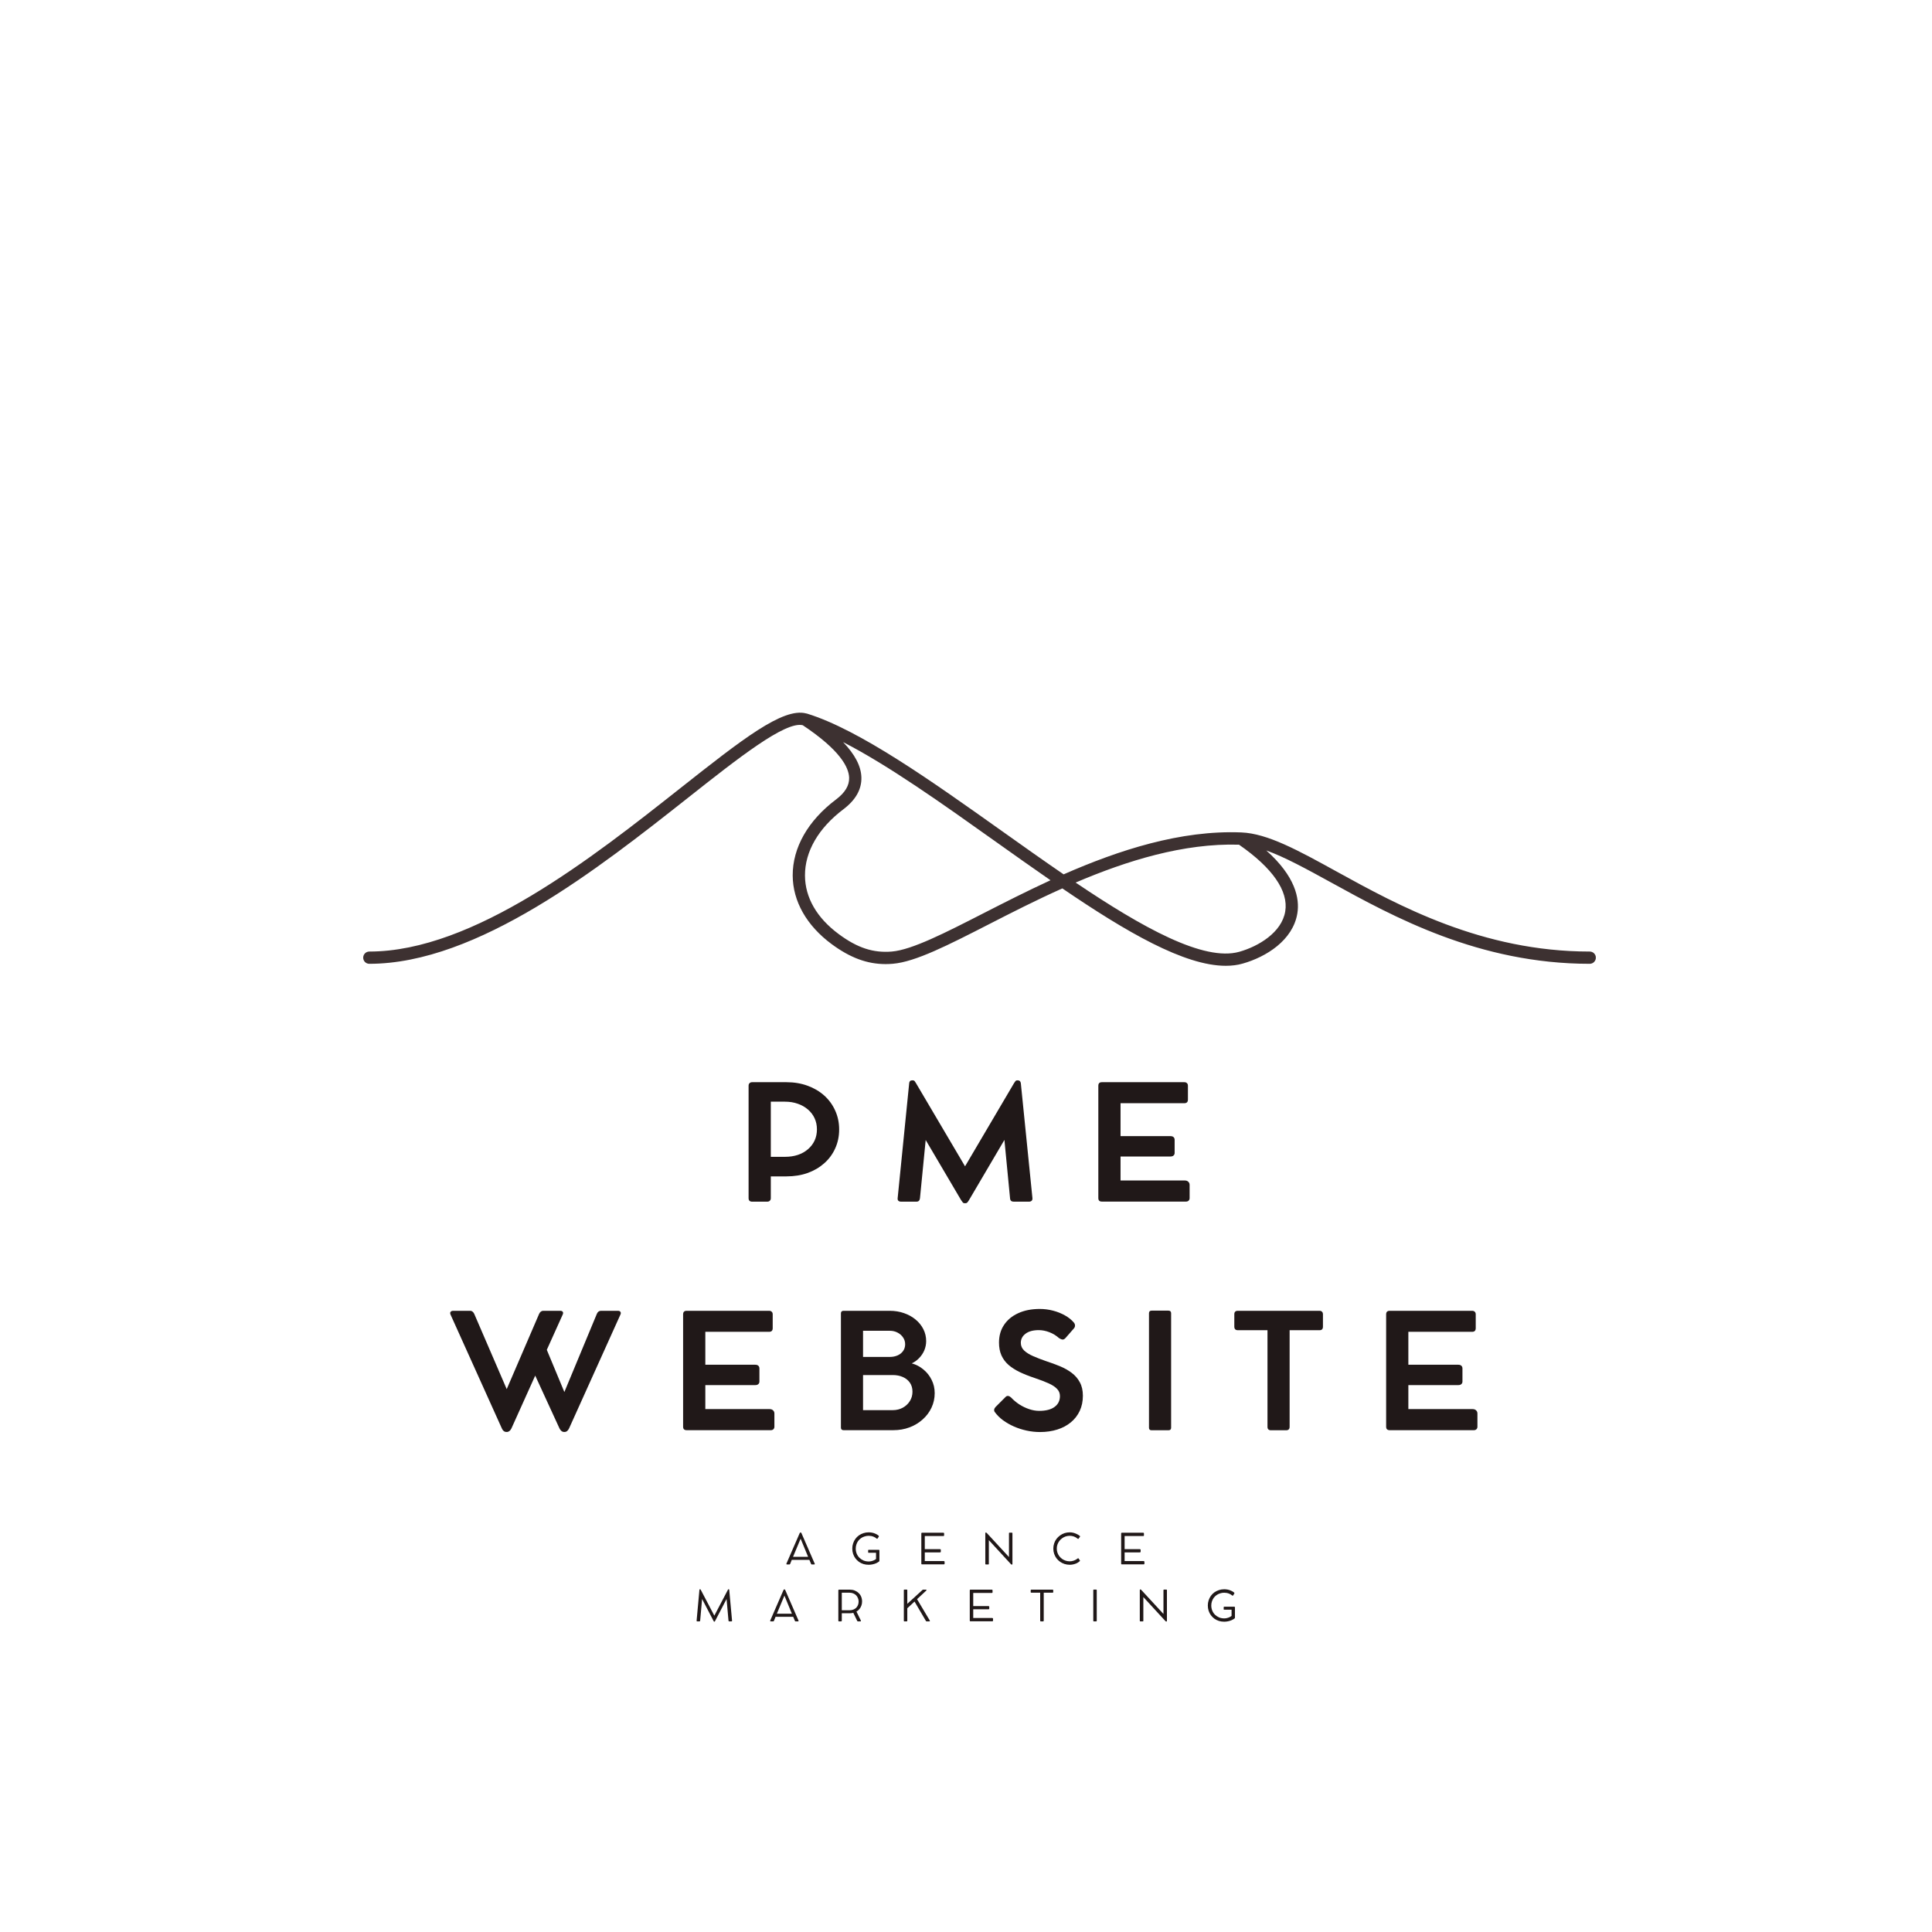 <svg xmlns="http://www.w3.org/2000/svg" xmlns:xlink="http://www.w3.org/1999/xlink" width="500" zoomAndPan="magnify" viewBox="0 0 375 375" height="500" preserveAspectRatio="xMidYMid meet" version="1.0"><defs><g/><clipPath id="8d2e41125a"><path d="M 70.496 138 L 309.746 138 L 309.746 187.504 L 70.496 187.504 Z M 70.496 138 " clip-rule="nonzero"/></clipPath></defs><g clip-path="url(#8d2e41125a)"><path fill="#3d3131" d="M 308.562 184.695 C 287.652 184.695 271.375 175.734 259.492 169.195 C 251.969 165.051 246.02 161.773 240.934 161.574 C 229.145 161.098 217.133 165.02 206.449 169.711 C 202.48 166.992 198.434 164.121 194.414 161.262 C 180.848 151.621 166.82 141.641 156.633 138.508 C 156.602 138.496 156.566 138.496 156.527 138.488 C 156.512 138.484 156.492 138.484 156.473 138.477 C 151.949 137.285 143.992 143.559 132.008 153.02 C 115.086 166.387 91.898 184.695 71.688 184.695 C 71.023 184.695 70.496 185.227 70.496 185.883 C 70.496 186.543 71.023 187.074 71.688 187.074 C 92.723 187.074 116.281 168.469 133.488 154.891 C 143.223 147.195 152.414 139.938 155.816 140.766 C 163.133 145.637 164.754 148.984 164.816 150.941 C 164.867 152.461 164.031 153.855 162.266 155.184 C 156.82 159.289 153.84 164.531 153.863 169.949 C 153.891 174.941 156.57 179.664 161.414 183.246 C 165.008 185.898 168.297 187.129 171.906 187.129 C 172.367 187.129 172.828 187.109 173.305 187.066 C 177.684 186.699 184.012 183.461 192.027 179.359 C 196.301 177.168 201.094 174.723 206.199 172.438 C 218.637 180.914 229.895 187.461 237.926 187.461 C 239.094 187.461 240.191 187.324 241.207 187.031 C 245.777 185.738 250.961 182.5 251.816 177.281 C 252.285 174.406 251.457 170.129 245.781 165.07 C 249.359 166.355 253.508 168.621 258.344 171.277 C 270.453 177.941 287.039 187.074 308.562 187.074 C 309.219 187.074 309.758 186.543 309.758 185.883 C 309.758 185.227 309.227 184.695 308.562 184.695 Z M 190.941 177.238 C 183.469 181.062 177.016 184.363 173.105 184.695 C 169.516 184.996 166.434 183.996 162.832 181.332 C 158.543 178.168 156.266 174.223 156.246 169.938 C 156.223 165.293 158.867 160.727 163.699 157.082 C 166.094 155.277 167.27 153.18 167.195 150.863 C 167.125 148.691 165.934 146.434 163.645 144.043 C 172.387 148.52 182.84 155.949 193.035 163.203 C 196.711 165.816 200.352 168.402 203.902 170.855 C 199.254 172.996 194.879 175.227 190.941 177.238 Z M 249.465 176.895 C 248.789 181.012 244.246 183.691 240.559 184.738 C 233.656 186.688 221.758 180.047 208.777 171.305 C 218.742 167.047 229.758 163.633 240.492 163.953 C 247 168.465 250.113 172.938 249.465 176.895 Z M 249.465 176.895 " fill-opacity="1" fill-rule="nonzero"/></g><g fill="#201818" fill-opacity="1"><g transform="translate(142.535, 233.226)"><g><path d="M 10.125 -23.172 C 11.613 -23.172 12.977 -22.941 14.219 -22.484 C 15.457 -22.035 16.535 -21.398 17.453 -20.578 C 18.367 -19.754 19.078 -18.781 19.578 -17.656 C 20.086 -16.539 20.344 -15.32 20.344 -14 C 20.344 -12.664 20.086 -11.441 19.578 -10.328 C 19.078 -9.211 18.367 -8.25 17.453 -7.438 C 16.535 -6.625 15.457 -5.992 14.219 -5.547 C 12.977 -5.109 11.613 -4.891 10.125 -4.891 L 7.078 -4.891 L 7.078 -0.656 C 7.078 -0.457 7.016 -0.297 6.891 -0.172 C 6.773 -0.047 6.602 0.016 6.375 0.016 L 3.453 0.016 C 3.234 0.016 3.062 -0.039 2.938 -0.156 C 2.82 -0.281 2.766 -0.445 2.766 -0.656 L 2.766 -22.5 C 2.766 -22.707 2.828 -22.867 2.953 -22.984 C 3.078 -23.109 3.242 -23.172 3.453 -23.172 L 5.016 -23.172 C 5.336 -23.172 5.625 -23.172 5.875 -23.172 C 6.125 -23.172 6.316 -23.172 6.453 -23.172 Z M 9.844 -8.688 C 10.75 -8.688 11.578 -8.812 12.328 -9.062 C 13.078 -9.312 13.727 -9.676 14.281 -10.156 C 14.844 -10.633 15.273 -11.195 15.578 -11.844 C 15.879 -12.5 16.031 -13.223 16.031 -14.016 C 16.031 -14.805 15.879 -15.523 15.578 -16.172 C 15.273 -16.828 14.844 -17.395 14.281 -17.875 C 13.727 -18.352 13.078 -18.723 12.328 -18.984 C 11.578 -19.254 10.75 -19.391 9.844 -19.391 L 7.078 -19.391 L 7.078 -8.688 Z M 9.844 -8.688 "/></g></g></g><g fill="#201818" fill-opacity="1"><g transform="translate(172.784, 233.226)"><g><path d="M 27.609 -0.688 C 27.629 -0.445 27.578 -0.27 27.453 -0.156 C 27.328 -0.039 27.156 0.016 26.938 0.016 L 23.969 0.016 C 23.758 0.016 23.594 -0.035 23.469 -0.141 C 23.352 -0.242 23.285 -0.41 23.266 -0.641 L 22.172 -11.969 L 15.297 -0.281 C 15.16 -0.062 15.047 0.094 14.953 0.188 C 14.859 0.281 14.723 0.328 14.547 0.328 L 14.531 0.328 C 14.332 0.328 14.191 0.281 14.109 0.188 C 14.023 0.094 13.91 -0.062 13.766 -0.281 L 6.891 -11.953 L 5.781 -0.641 C 5.75 -0.41 5.676 -0.242 5.562 -0.141 C 5.457 -0.035 5.297 0.016 5.078 0.016 L 2.125 0.016 C 1.895 0.016 1.719 -0.039 1.594 -0.156 C 1.469 -0.27 1.422 -0.445 1.453 -0.688 L 3.688 -22.969 C 3.719 -23.344 3.91 -23.531 4.266 -23.531 L 4.344 -23.531 C 4.539 -23.531 4.676 -23.477 4.75 -23.375 C 4.82 -23.281 4.906 -23.156 5 -23 L 14.531 -6.844 L 24.047 -23 C 24.148 -23.156 24.238 -23.281 24.312 -23.375 C 24.383 -23.477 24.516 -23.531 24.703 -23.531 L 24.766 -23.531 C 25.109 -23.531 25.305 -23.344 25.359 -22.969 Z M 27.609 -0.688 "/></g></g></g><g fill="#201818" fill-opacity="1"><g transform="translate(210.419, 233.226)"><g><path d="M 19.547 -4.094 C 19.828 -4.094 20.051 -4.016 20.219 -3.859 C 20.395 -3.703 20.484 -3.492 20.484 -3.234 L 20.484 -0.672 C 20.484 -0.461 20.414 -0.297 20.281 -0.172 C 20.156 -0.055 19.988 0 19.781 0 L 3.453 0 C 2.992 0 2.766 -0.223 2.766 -0.672 L 2.766 -22.484 C 2.766 -22.941 2.992 -23.172 3.453 -23.172 L 19.453 -23.172 C 19.68 -23.172 19.852 -23.109 19.969 -22.984 C 20.094 -22.867 20.156 -22.707 20.156 -22.5 L 20.156 -19.797 C 20.156 -19.328 19.922 -19.094 19.453 -19.094 L 7.078 -19.094 L 7.078 -12.703 L 16.766 -12.703 C 17.023 -12.703 17.223 -12.641 17.359 -12.516 C 17.504 -12.391 17.578 -12.211 17.578 -11.984 L 17.578 -9.438 C 17.578 -9.227 17.504 -9.062 17.359 -8.938 C 17.223 -8.812 17.023 -8.75 16.766 -8.75 L 7.078 -8.75 L 7.078 -4.094 Z M 19.547 -4.094 "/></g></g></g><g fill="#201818" fill-opacity="1"><g transform="translate(86.651, 277.598)"><g><path d="M 33.281 -23.172 C 33.531 -23.172 33.695 -23.098 33.781 -22.953 C 33.875 -22.816 33.867 -22.641 33.766 -22.422 L 23.812 -0.359 C 23.594 0.109 23.297 0.344 22.922 0.344 L 22.859 0.344 C 22.473 0.344 22.164 0.109 21.938 -0.359 L 17.234 -10.594 L 12.625 -0.359 C 12.395 0.109 12.094 0.344 11.719 0.344 L 11.656 0.344 C 11.25 0.344 10.945 0.109 10.75 -0.359 L 0.812 -22.406 C 0.707 -22.633 0.703 -22.816 0.797 -22.953 C 0.898 -23.098 1.078 -23.172 1.328 -23.172 L 4.578 -23.172 C 4.785 -23.172 4.953 -23.113 5.078 -23 C 5.211 -22.895 5.316 -22.758 5.391 -22.594 L 11.703 -7.969 L 18 -22.594 C 18.082 -22.77 18.191 -22.91 18.328 -23.016 C 18.461 -23.117 18.613 -23.172 18.781 -23.172 L 22.078 -23.172 C 22.336 -23.172 22.508 -23.098 22.594 -22.953 C 22.676 -22.816 22.664 -22.641 22.562 -22.422 L 19.484 -15.594 L 22.891 -7.406 L 29.203 -22.594 C 29.273 -22.77 29.379 -22.91 29.516 -23.016 C 29.648 -23.117 29.805 -23.172 29.984 -23.172 Z M 33.281 -23.172 "/></g></g></g><g fill="#201818" fill-opacity="1"><g transform="translate(129.825, 277.598)"><g><path d="M 19.547 -4.094 C 19.828 -4.094 20.051 -4.016 20.219 -3.859 C 20.395 -3.703 20.484 -3.492 20.484 -3.234 L 20.484 -0.672 C 20.484 -0.461 20.414 -0.297 20.281 -0.172 C 20.156 -0.055 19.988 0 19.781 0 L 3.453 0 C 2.992 0 2.766 -0.223 2.766 -0.672 L 2.766 -22.484 C 2.766 -22.941 2.992 -23.172 3.453 -23.172 L 19.453 -23.172 C 19.68 -23.172 19.852 -23.109 19.969 -22.984 C 20.094 -22.867 20.156 -22.707 20.156 -22.5 L 20.156 -19.797 C 20.156 -19.328 19.922 -19.094 19.453 -19.094 L 7.078 -19.094 L 7.078 -12.703 L 16.766 -12.703 C 17.023 -12.703 17.223 -12.641 17.359 -12.516 C 17.504 -12.391 17.578 -12.211 17.578 -11.984 L 17.578 -9.438 C 17.578 -9.227 17.504 -9.062 17.359 -8.938 C 17.223 -8.812 17.023 -8.75 16.766 -8.75 L 7.078 -8.75 L 7.078 -4.094 Z M 19.547 -4.094 "/></g></g></g><g fill="#201818" fill-opacity="1"><g transform="translate(160.455, 277.598)"><g><path d="M 16.516 -12.969 C 17.359 -12.738 18.113 -12.344 18.781 -11.781 C 19.457 -11.227 19.988 -10.555 20.375 -9.766 C 20.77 -8.984 20.969 -8.125 20.969 -7.188 C 20.969 -6.176 20.758 -5.234 20.344 -4.359 C 19.938 -3.492 19.363 -2.734 18.625 -2.078 C 17.895 -1.422 17.047 -0.91 16.078 -0.547 C 15.109 -0.18 14.055 0 12.922 0 L 3.281 0 C 2.938 0 2.766 -0.172 2.766 -0.516 L 2.766 -22.672 C 2.766 -23.004 2.938 -23.172 3.281 -23.172 L 12.25 -23.172 C 13.238 -23.172 14.16 -23.02 15.016 -22.719 C 15.867 -22.426 16.617 -22.008 17.266 -21.469 C 17.91 -20.938 18.41 -20.316 18.766 -19.609 C 19.129 -18.898 19.312 -18.129 19.312 -17.297 C 19.312 -16.672 19.191 -16.07 18.953 -15.5 C 18.711 -14.938 18.379 -14.438 17.953 -14 C 17.535 -13.562 17.055 -13.219 16.516 -12.969 Z M 15.234 -16.672 C 15.234 -17.172 15.098 -17.613 14.828 -18 C 14.566 -18.395 14.211 -18.707 13.766 -18.938 C 13.316 -19.176 12.812 -19.297 12.25 -19.297 L 7.062 -19.297 L 7.062 -14.219 L 12.25 -14.219 C 12.812 -14.219 13.316 -14.316 13.766 -14.516 C 14.211 -14.711 14.566 -14.992 14.828 -15.359 C 15.098 -15.734 15.234 -16.172 15.234 -16.672 Z M 12.828 -3.891 C 13.547 -3.891 14.191 -4.047 14.766 -4.359 C 15.348 -4.68 15.805 -5.109 16.141 -5.641 C 16.484 -6.18 16.656 -6.789 16.656 -7.469 C 16.656 -8.164 16.484 -8.754 16.141 -9.234 C 15.805 -9.711 15.348 -10.078 14.766 -10.328 C 14.191 -10.578 13.547 -10.703 12.828 -10.703 L 7.062 -10.703 L 7.062 -3.891 Z M 12.828 -3.891 "/></g></g></g><g fill="#201818" fill-opacity="1"><g transform="translate(191.406, 277.598)"><g><path d="M 10.469 0.359 C 9.594 0.359 8.723 0.266 7.859 0.078 C 6.992 -0.109 6.172 -0.375 5.391 -0.719 C 4.617 -1.062 3.91 -1.469 3.266 -1.938 C 2.629 -2.414 2.102 -2.941 1.688 -3.516 C 1.582 -3.648 1.539 -3.805 1.562 -3.984 C 1.582 -4.16 1.672 -4.332 1.828 -4.5 L 3.812 -6.484 C 3.957 -6.617 4.117 -6.672 4.297 -6.641 C 4.473 -6.617 4.656 -6.52 4.844 -6.344 C 5.301 -5.852 5.828 -5.41 6.422 -5.016 C 7.023 -4.629 7.66 -4.32 8.328 -4.094 C 9.004 -3.863 9.66 -3.75 10.297 -3.75 C 11.598 -3.75 12.594 -4.004 13.281 -4.516 C 13.977 -5.023 14.328 -5.727 14.328 -6.625 C 14.328 -7.176 14.133 -7.645 13.75 -8.031 C 13.375 -8.426 12.82 -8.785 12.094 -9.109 C 11.375 -9.43 10.488 -9.77 9.438 -10.125 C 8.344 -10.488 7.367 -10.875 6.516 -11.281 C 5.66 -11.695 4.93 -12.164 4.328 -12.688 C 3.734 -13.219 3.281 -13.832 2.969 -14.531 C 2.656 -15.238 2.5 -16.062 2.5 -17 C 2.5 -18.312 2.82 -19.453 3.469 -20.422 C 4.113 -21.398 5.031 -22.16 6.219 -22.703 C 7.406 -23.254 8.805 -23.531 10.422 -23.531 C 11.297 -23.531 12.148 -23.422 12.984 -23.203 C 13.828 -22.984 14.598 -22.676 15.297 -22.281 C 15.992 -21.895 16.566 -21.438 17.016 -20.906 C 17.172 -20.727 17.25 -20.535 17.25 -20.328 C 17.258 -20.129 17.195 -19.945 17.062 -19.781 L 15.453 -17.938 C 15.242 -17.688 15.031 -17.57 14.812 -17.594 C 14.602 -17.625 14.375 -17.723 14.125 -17.891 C 13.602 -18.367 12.988 -18.742 12.281 -19.016 C 11.582 -19.285 10.895 -19.422 10.219 -19.422 C 9.113 -19.422 8.254 -19.188 7.641 -18.719 C 7.035 -18.258 6.734 -17.672 6.734 -16.953 C 6.734 -16.367 6.953 -15.867 7.391 -15.453 C 7.828 -15.047 8.414 -14.68 9.156 -14.359 C 9.895 -14.035 10.719 -13.719 11.625 -13.406 C 12.562 -13.102 13.457 -12.773 14.312 -12.422 C 15.164 -12.066 15.926 -11.641 16.594 -11.141 C 17.27 -10.641 17.801 -10.023 18.188 -9.297 C 18.582 -8.578 18.781 -7.707 18.781 -6.688 C 18.781 -5.602 18.578 -4.625 18.172 -3.75 C 17.766 -2.883 17.191 -2.145 16.453 -1.531 C 15.711 -0.914 14.832 -0.445 13.812 -0.125 C 12.801 0.195 11.688 0.359 10.469 0.359 Z M 10.469 0.359 "/></g></g></g><g fill="#201818" fill-opacity="1"><g transform="translate(220.251, 277.598)"><g><path d="M 7.062 -22.688 L 7.062 -0.484 C 7.062 -0.148 6.891 0.016 6.547 0.016 L 3.266 0.016 C 2.93 0.016 2.766 -0.148 2.766 -0.484 L 2.766 -22.688 C 2.766 -23.031 2.93 -23.203 3.266 -23.203 L 6.547 -23.203 C 6.891 -23.203 7.062 -23.031 7.062 -22.688 Z M 7.062 -22.688 "/></g></g></g><g fill="#201818" fill-opacity="1"><g transform="translate(238.674, 277.598)"><g><path d="M 0.906 -20.094 L 0.906 -22.5 C 0.906 -22.945 1.129 -23.172 1.578 -23.172 L 17.453 -23.172 C 17.66 -23.172 17.82 -23.109 17.938 -22.984 C 18.051 -22.867 18.109 -22.707 18.109 -22.5 L 18.109 -20.094 C 18.109 -19.633 17.891 -19.406 17.453 -19.406 L 11.641 -19.406 L 11.641 -0.656 C 11.641 -0.207 11.41 0.016 10.953 0.016 L 8.016 0.016 C 7.566 0.016 7.344 -0.207 7.344 -0.656 L 7.344 -19.406 L 1.578 -19.406 C 1.367 -19.406 1.203 -19.461 1.078 -19.578 C 0.961 -19.703 0.906 -19.875 0.906 -20.094 Z M 0.906 -20.094 "/></g></g></g><g fill="#201818" fill-opacity="1"><g transform="translate(266.283, 277.598)"><g><path d="M 19.547 -4.094 C 19.828 -4.094 20.051 -4.016 20.219 -3.859 C 20.395 -3.703 20.484 -3.492 20.484 -3.234 L 20.484 -0.672 C 20.484 -0.461 20.414 -0.297 20.281 -0.172 C 20.156 -0.055 19.988 0 19.781 0 L 3.453 0 C 2.992 0 2.766 -0.223 2.766 -0.672 L 2.766 -22.484 C 2.766 -22.941 2.992 -23.172 3.453 -23.172 L 19.453 -23.172 C 19.68 -23.172 19.852 -23.109 19.969 -22.984 C 20.094 -22.867 20.156 -22.707 20.156 -22.5 L 20.156 -19.797 C 20.156 -19.328 19.922 -19.094 19.453 -19.094 L 7.078 -19.094 L 7.078 -12.703 L 16.766 -12.703 C 17.023 -12.703 17.223 -12.641 17.359 -12.516 C 17.504 -12.391 17.578 -12.211 17.578 -11.984 L 17.578 -9.438 C 17.578 -9.227 17.504 -9.062 17.359 -8.938 C 17.223 -8.812 17.023 -8.75 16.766 -8.75 L 7.078 -8.75 L 7.078 -4.094 Z M 19.547 -4.094 "/></g></g></g><g fill="#201818" fill-opacity="1"><g transform="translate(152.43, 303.644)"><g><path d="M 5.703 -0.141 C 5.723 -0.098 5.723 -0.062 5.703 -0.031 C 5.691 0 5.66 0.016 5.609 0.016 L 5.125 0.016 C 5.102 0.016 5.078 0.004 5.047 -0.016 C 5.023 -0.035 5.008 -0.062 5 -0.094 L 4.672 -0.875 L 1.25 -0.875 L 0.938 -0.094 C 0.914 -0.07 0.895 -0.047 0.875 -0.016 C 0.852 0.004 0.828 0.016 0.797 0.016 L 0.328 0.016 C 0.273 0.016 0.238 0 0.219 -0.031 C 0.195 -0.062 0.195 -0.102 0.219 -0.156 L 2.797 -6.078 C 2.828 -6.148 2.879 -6.188 2.953 -6.188 L 2.984 -6.188 C 3.016 -6.188 3.039 -6.176 3.062 -6.156 C 3.094 -6.133 3.113 -6.109 3.125 -6.078 Z M 1.5 -1.469 L 4.422 -1.469 L 2.969 -4.984 Z M 1.5 -1.469 "/></g></g></g><g fill="#201818" fill-opacity="1"><g transform="translate(164.99, 303.644)"><g><path d="M 5.594 -2.828 C 5.625 -2.828 5.648 -2.816 5.672 -2.797 C 5.691 -2.773 5.703 -2.75 5.703 -2.719 L 5.703 -0.703 C 5.703 -0.641 5.676 -0.586 5.625 -0.547 C 5.469 -0.43 5.281 -0.32 5.062 -0.219 C 4.844 -0.125 4.609 -0.051 4.359 0 C 4.109 0.051 3.863 0.078 3.625 0.078 C 3.27 0.078 2.93 0.031 2.609 -0.062 C 2.285 -0.164 1.988 -0.312 1.719 -0.5 C 1.457 -0.695 1.227 -0.926 1.031 -1.188 C 0.844 -1.445 0.695 -1.734 0.594 -2.047 C 0.488 -2.367 0.438 -2.707 0.438 -3.062 C 0.438 -3.414 0.488 -3.75 0.594 -4.062 C 0.695 -4.383 0.844 -4.676 1.031 -4.938 C 1.227 -5.207 1.457 -5.438 1.719 -5.625 C 1.988 -5.812 2.285 -5.957 2.609 -6.062 C 2.93 -6.164 3.27 -6.219 3.625 -6.219 C 3.832 -6.219 4.051 -6.195 4.281 -6.156 C 4.508 -6.113 4.734 -6.039 4.953 -5.938 C 5.172 -5.844 5.375 -5.719 5.562 -5.562 C 5.582 -5.539 5.594 -5.508 5.594 -5.469 C 5.602 -5.438 5.598 -5.406 5.578 -5.375 L 5.344 -5.016 C 5.32 -4.984 5.297 -4.969 5.266 -4.969 C 5.234 -4.969 5.203 -4.977 5.172 -5 C 5.004 -5.145 4.832 -5.254 4.656 -5.328 C 4.477 -5.41 4.301 -5.469 4.125 -5.5 C 3.945 -5.531 3.781 -5.547 3.625 -5.547 C 3.344 -5.547 3.078 -5.504 2.828 -5.422 C 2.578 -5.348 2.344 -5.234 2.125 -5.078 C 1.914 -4.93 1.734 -4.754 1.578 -4.547 C 1.43 -4.336 1.316 -4.109 1.234 -3.859 C 1.148 -3.609 1.109 -3.344 1.109 -3.062 C 1.109 -2.719 1.172 -2.391 1.297 -2.078 C 1.422 -1.773 1.598 -1.508 1.828 -1.281 C 2.055 -1.062 2.32 -0.883 2.625 -0.75 C 2.938 -0.625 3.27 -0.562 3.625 -0.562 C 3.789 -0.562 3.961 -0.582 4.141 -0.625 C 4.316 -0.664 4.484 -0.723 4.641 -0.797 C 4.797 -0.867 4.93 -0.953 5.047 -1.047 L 5.047 -2.25 L 3.609 -2.25 C 3.547 -2.25 3.516 -2.281 3.516 -2.344 L 3.516 -2.719 C 3.516 -2.75 3.52 -2.773 3.531 -2.797 C 3.551 -2.816 3.578 -2.828 3.609 -2.828 Z M 5.594 -2.828 "/></g></g></g><g fill="#201818" fill-opacity="1"><g transform="translate(177.954, 303.644)"><g><path d="M 5.219 -0.641 C 5.27 -0.641 5.312 -0.625 5.344 -0.594 C 5.375 -0.57 5.391 -0.539 5.391 -0.5 L 5.391 -0.125 C 5.391 -0.082 5.375 -0.051 5.344 -0.031 C 5.32 -0.008 5.289 0 5.25 0 L 1 0 C 0.914 0 0.875 -0.039 0.875 -0.125 L 0.875 -6.016 C 0.875 -6.098 0.914 -6.141 1 -6.141 L 5.156 -6.141 C 5.25 -6.141 5.297 -6.098 5.297 -6.016 L 5.297 -5.625 C 5.297 -5.539 5.25 -5.5 5.156 -5.5 L 1.547 -5.5 L 1.547 -2.953 L 4.484 -2.953 C 4.598 -2.953 4.656 -2.91 4.656 -2.828 L 4.656 -2.453 C 4.656 -2.367 4.598 -2.328 4.484 -2.328 L 1.547 -2.328 L 1.547 -0.641 Z M 5.219 -0.641 "/></g></g></g><g fill="#201818" fill-opacity="1"><g transform="translate(190.388, 303.644)"><g><path d="M 6.016 -6.156 C 6.086 -6.156 6.125 -6.117 6.125 -6.047 L 6.125 -0.078 C 6.125 -0.035 6.113 -0.004 6.094 0.016 C 6.07 0.035 6.047 0.047 6.016 0.047 L 6 0.047 C 5.969 0.047 5.938 0.035 5.906 0.016 C 5.883 0.004 5.859 -0.016 5.828 -0.047 L 1.547 -4.703 L 1.547 -0.094 C 1.547 -0.02 1.516 0.016 1.453 0.016 L 0.969 0.016 C 0.895 0.016 0.859 -0.02 0.859 -0.094 L 0.859 -6.062 C 0.859 -6.102 0.867 -6.133 0.891 -6.156 C 0.922 -6.176 0.953 -6.188 0.984 -6.188 C 1.016 -6.188 1.039 -6.176 1.062 -6.156 C 1.094 -6.145 1.125 -6.117 1.156 -6.078 L 5.453 -1.422 L 5.453 -6.047 C 5.453 -6.117 5.484 -6.156 5.547 -6.156 Z M 6.016 -6.156 "/></g></g></g><g fill="#201818" fill-opacity="1"><g transform="translate(204.012, 303.644)"><g><path d="M 5.156 -1.141 C 5.188 -1.172 5.219 -1.188 5.25 -1.188 C 5.289 -1.188 5.32 -1.172 5.344 -1.141 L 5.594 -0.766 C 5.613 -0.742 5.617 -0.711 5.609 -0.672 C 5.598 -0.641 5.57 -0.613 5.531 -0.594 C 5.363 -0.445 5.176 -0.32 4.969 -0.219 C 4.758 -0.125 4.539 -0.051 4.312 0 C 4.082 0.051 3.859 0.078 3.641 0.078 C 3.273 0.078 2.93 0.023 2.609 -0.078 C 2.297 -0.18 2.004 -0.328 1.734 -0.516 C 1.473 -0.703 1.242 -0.926 1.047 -1.188 C 0.848 -1.457 0.695 -1.75 0.594 -2.062 C 0.488 -2.375 0.438 -2.707 0.438 -3.062 C 0.438 -3.414 0.488 -3.75 0.594 -4.062 C 0.695 -4.383 0.848 -4.676 1.047 -4.938 C 1.242 -5.195 1.473 -5.422 1.734 -5.609 C 2.004 -5.805 2.297 -5.957 2.609 -6.062 C 2.93 -6.164 3.273 -6.219 3.641 -6.219 C 3.859 -6.219 4.078 -6.191 4.297 -6.141 C 4.523 -6.086 4.742 -6.008 4.953 -5.906 C 5.172 -5.812 5.367 -5.691 5.547 -5.547 C 5.598 -5.516 5.625 -5.477 5.625 -5.438 C 5.625 -5.406 5.617 -5.379 5.609 -5.359 L 5.344 -4.984 C 5.332 -4.961 5.305 -4.945 5.266 -4.938 C 5.234 -4.938 5.195 -4.953 5.156 -4.984 C 4.938 -5.172 4.695 -5.312 4.438 -5.406 C 4.176 -5.5 3.91 -5.547 3.641 -5.547 C 3.359 -5.547 3.086 -5.504 2.828 -5.422 C 2.578 -5.336 2.348 -5.219 2.141 -5.062 C 1.93 -4.914 1.75 -4.738 1.594 -4.531 C 1.438 -4.32 1.316 -4.094 1.234 -3.844 C 1.148 -3.602 1.109 -3.344 1.109 -3.062 C 1.109 -2.789 1.148 -2.531 1.234 -2.281 C 1.316 -2.031 1.438 -1.801 1.594 -1.594 C 1.75 -1.395 1.93 -1.219 2.141 -1.062 C 2.348 -0.914 2.578 -0.801 2.828 -0.719 C 3.086 -0.633 3.359 -0.594 3.641 -0.594 C 3.891 -0.594 4.148 -0.641 4.422 -0.734 C 4.691 -0.828 4.938 -0.961 5.156 -1.141 Z M 5.156 -1.141 "/></g></g></g><g fill="#201818" fill-opacity="1"><g transform="translate(216.741, 303.644)"><g><path d="M 5.219 -0.641 C 5.27 -0.641 5.312 -0.625 5.344 -0.594 C 5.375 -0.57 5.391 -0.539 5.391 -0.5 L 5.391 -0.125 C 5.391 -0.082 5.375 -0.051 5.344 -0.031 C 5.32 -0.008 5.289 0 5.25 0 L 1 0 C 0.914 0 0.875 -0.039 0.875 -0.125 L 0.875 -6.016 C 0.875 -6.098 0.914 -6.141 1 -6.141 L 5.156 -6.141 C 5.25 -6.141 5.297 -6.098 5.297 -6.016 L 5.297 -5.625 C 5.297 -5.539 5.25 -5.5 5.156 -5.5 L 1.547 -5.5 L 1.547 -2.953 L 4.484 -2.953 C 4.598 -2.953 4.656 -2.91 4.656 -2.828 L 4.656 -2.453 C 4.656 -2.367 4.598 -2.328 4.484 -2.328 L 1.547 -2.328 L 1.547 -0.641 Z M 5.219 -0.641 "/></g></g></g><g fill="#201818" fill-opacity="1"><g transform="translate(134.651, 314.692)"><g><path d="M 7.438 -0.141 C 7.445 -0.035 7.406 0.016 7.312 0.016 L 6.891 0.016 C 6.805 0.016 6.758 -0.031 6.75 -0.125 L 6.375 -4.328 L 4.141 -0.047 C 4.117 -0.004 4.098 0.023 4.078 0.047 C 4.055 0.066 4.031 0.078 4 0.078 C 3.969 0.078 3.941 0.066 3.922 0.047 C 3.898 0.023 3.879 -0.004 3.859 -0.047 L 1.625 -4.328 L 1.25 -0.125 C 1.238 -0.031 1.195 0.016 1.125 0.016 L 0.688 0.016 C 0.594 0.016 0.551 -0.035 0.562 -0.141 L 1.109 -6.125 C 1.117 -6.188 1.16 -6.219 1.234 -6.219 L 1.25 -6.219 C 1.281 -6.219 1.301 -6.207 1.312 -6.188 C 1.332 -6.176 1.348 -6.156 1.359 -6.125 L 4 -1.094 L 6.641 -6.125 C 6.648 -6.156 6.66 -6.176 6.672 -6.188 C 6.691 -6.207 6.723 -6.219 6.766 -6.219 C 6.836 -6.219 6.879 -6.188 6.891 -6.125 Z M 7.438 -0.141 "/></g></g></g><g fill="#201818" fill-opacity="1"><g transform="translate(149.286, 314.692)"><g><path d="M 5.703 -0.141 C 5.723 -0.098 5.723 -0.062 5.703 -0.031 C 5.691 0 5.66 0.016 5.609 0.016 L 5.125 0.016 C 5.102 0.016 5.078 0.004 5.047 -0.016 C 5.023 -0.035 5.008 -0.062 5 -0.094 L 4.672 -0.875 L 1.25 -0.875 L 0.938 -0.094 C 0.914 -0.07 0.895 -0.047 0.875 -0.016 C 0.852 0.004 0.828 0.016 0.797 0.016 L 0.328 0.016 C 0.273 0.016 0.238 0 0.219 -0.031 C 0.195 -0.062 0.195 -0.102 0.219 -0.156 L 2.797 -6.078 C 2.828 -6.148 2.879 -6.188 2.953 -6.188 L 2.984 -6.188 C 3.016 -6.188 3.039 -6.176 3.062 -6.156 C 3.094 -6.133 3.113 -6.109 3.125 -6.078 Z M 1.5 -1.469 L 4.422 -1.469 L 2.969 -4.984 Z M 1.5 -1.469 "/></g></g></g><g fill="#201818" fill-opacity="1"><g transform="translate(161.845, 314.692)"><g><path d="M 4.391 -1.891 L 5.25 -0.141 C 5.27 -0.098 5.27 -0.062 5.25 -0.031 C 5.238 0 5.207 0.016 5.156 0.016 L 4.672 0.016 C 4.641 0.016 4.609 0.004 4.578 -0.016 C 4.555 -0.035 4.539 -0.062 4.531 -0.094 L 3.781 -1.641 C 3.562 -1.586 3.336 -1.562 3.109 -1.562 L 1.547 -1.562 L 1.547 -0.125 C 1.547 -0.031 1.504 0.016 1.422 0.016 L 1 0.016 C 0.914 0.016 0.875 -0.031 0.875 -0.125 L 0.875 -6.016 C 0.875 -6.055 0.883 -6.086 0.906 -6.109 C 0.926 -6.129 0.957 -6.141 1 -6.141 L 1.109 -6.141 C 1.172 -6.141 1.234 -6.141 1.297 -6.141 C 1.367 -6.141 1.414 -6.141 1.438 -6.141 L 3.109 -6.141 C 3.453 -6.141 3.77 -6.082 4.062 -5.969 C 4.352 -5.852 4.602 -5.691 4.812 -5.484 C 5.031 -5.285 5.195 -5.047 5.312 -4.766 C 5.426 -4.484 5.484 -4.176 5.484 -3.844 C 5.484 -3.551 5.438 -3.281 5.344 -3.031 C 5.258 -2.789 5.133 -2.57 4.969 -2.375 C 4.801 -2.176 4.609 -2.016 4.391 -1.891 Z M 3.062 -2.141 C 3.32 -2.141 3.555 -2.18 3.766 -2.266 C 3.984 -2.348 4.172 -2.461 4.328 -2.609 C 4.484 -2.766 4.602 -2.945 4.688 -3.156 C 4.77 -3.363 4.812 -3.594 4.812 -3.844 C 4.812 -4.094 4.766 -4.316 4.672 -4.516 C 4.586 -4.723 4.469 -4.906 4.312 -5.062 C 4.156 -5.219 3.969 -5.336 3.75 -5.422 C 3.539 -5.504 3.312 -5.547 3.062 -5.547 L 1.547 -5.547 L 1.547 -2.141 Z M 3.062 -2.141 "/></g></g></g><g fill="#201818" fill-opacity="1"><g transform="translate(174.559, 314.692)"><g><path d="M 5.906 -0.156 C 5.938 -0.113 5.941 -0.07 5.922 -0.031 C 5.898 0 5.867 0.016 5.828 0.016 L 5.297 0.016 C 5.273 0.016 5.25 0.008 5.219 0 C 5.195 -0.02 5.176 -0.047 5.156 -0.078 L 2.953 -3.828 L 1.547 -2.531 L 1.547 -0.094 C 1.547 -0.02 1.508 0.016 1.438 0.016 L 0.969 0.016 C 0.906 0.016 0.875 -0.02 0.875 -0.094 L 0.875 -6.047 C 0.875 -6.117 0.906 -6.156 0.969 -6.156 L 1.438 -6.156 C 1.508 -6.156 1.547 -6.117 1.547 -6.047 L 1.547 -3.391 L 4.453 -6.047 C 4.484 -6.086 4.508 -6.113 4.531 -6.125 C 4.562 -6.133 4.598 -6.141 4.641 -6.141 L 5.188 -6.141 C 5.227 -6.141 5.254 -6.117 5.266 -6.078 C 5.285 -6.035 5.273 -6 5.234 -5.969 L 3.438 -4.297 Z M 5.906 -0.156 "/></g></g></g><g fill="#201818" fill-opacity="1"><g transform="translate(187.357, 314.692)"><g><path d="M 5.219 -0.641 C 5.27 -0.641 5.312 -0.625 5.344 -0.594 C 5.375 -0.57 5.391 -0.539 5.391 -0.5 L 5.391 -0.125 C 5.391 -0.082 5.375 -0.051 5.344 -0.031 C 5.32 -0.008 5.289 0 5.25 0 L 1 0 C 0.914 0 0.875 -0.039 0.875 -0.125 L 0.875 -6.016 C 0.875 -6.098 0.914 -6.141 1 -6.141 L 5.156 -6.141 C 5.25 -6.141 5.297 -6.098 5.297 -6.016 L 5.297 -5.625 C 5.297 -5.539 5.25 -5.5 5.156 -5.5 L 1.547 -5.5 L 1.547 -2.953 L 4.484 -2.953 C 4.598 -2.953 4.656 -2.91 4.656 -2.828 L 4.656 -2.453 C 4.656 -2.367 4.598 -2.328 4.484 -2.328 L 1.547 -2.328 L 1.547 -0.641 Z M 5.219 -0.641 "/></g></g></g><g fill="#201818" fill-opacity="1"><g transform="translate(199.791, 314.692)"><g><path d="M 0.266 -5.672 L 0.266 -6.016 C 0.266 -6.098 0.305 -6.141 0.391 -6.141 L 4.531 -6.141 C 4.602 -6.141 4.641 -6.098 4.641 -6.016 L 4.641 -5.672 C 4.641 -5.586 4.602 -5.547 4.531 -5.547 L 2.797 -5.547 L 2.797 -0.125 C 2.797 -0.031 2.754 0.016 2.672 0.016 L 2.234 0.016 C 2.148 0.016 2.109 -0.031 2.109 -0.125 L 2.109 -5.547 L 0.391 -5.547 C 0.305 -5.547 0.266 -5.586 0.266 -5.672 Z M 0.266 -5.672 "/></g></g></g><g fill="#201818" fill-opacity="1"><g transform="translate(211.331, 314.692)"><g><path d="M 1.547 -6.047 L 1.547 -0.094 C 1.547 -0.02 1.508 0.016 1.438 0.016 L 0.969 0.016 C 0.906 0.016 0.875 -0.02 0.875 -0.094 L 0.875 -6.047 C 0.875 -6.117 0.906 -6.156 0.969 -6.156 L 1.438 -6.156 C 1.508 -6.156 1.547 -6.117 1.547 -6.047 Z M 1.547 -6.047 "/></g></g></g><g fill="#201818" fill-opacity="1"><g transform="translate(220.375, 314.692)"><g><path d="M 6.016 -6.156 C 6.086 -6.156 6.125 -6.117 6.125 -6.047 L 6.125 -0.078 C 6.125 -0.035 6.113 -0.004 6.094 0.016 C 6.07 0.035 6.047 0.047 6.016 0.047 L 6 0.047 C 5.969 0.047 5.938 0.035 5.906 0.016 C 5.883 0.004 5.859 -0.016 5.828 -0.047 L 1.547 -4.703 L 1.547 -0.094 C 1.547 -0.02 1.516 0.016 1.453 0.016 L 0.969 0.016 C 0.895 0.016 0.859 -0.02 0.859 -0.094 L 0.859 -6.062 C 0.859 -6.102 0.867 -6.133 0.891 -6.156 C 0.922 -6.176 0.953 -6.188 0.984 -6.188 C 1.016 -6.188 1.039 -6.176 1.062 -6.156 C 1.094 -6.145 1.125 -6.117 1.156 -6.078 L 5.453 -1.422 L 5.453 -6.047 C 5.453 -6.117 5.484 -6.156 5.547 -6.156 Z M 6.016 -6.156 "/></g></g></g><g fill="#201818" fill-opacity="1"><g transform="translate(233.999, 314.692)"><g><path d="M 5.594 -2.828 C 5.625 -2.828 5.648 -2.816 5.672 -2.797 C 5.691 -2.773 5.703 -2.75 5.703 -2.719 L 5.703 -0.703 C 5.703 -0.641 5.676 -0.586 5.625 -0.547 C 5.469 -0.43 5.281 -0.32 5.062 -0.219 C 4.844 -0.125 4.609 -0.051 4.359 0 C 4.109 0.051 3.863 0.078 3.625 0.078 C 3.27 0.078 2.93 0.031 2.609 -0.062 C 2.285 -0.164 1.988 -0.312 1.719 -0.5 C 1.457 -0.695 1.227 -0.926 1.031 -1.188 C 0.844 -1.445 0.695 -1.734 0.594 -2.047 C 0.488 -2.367 0.438 -2.707 0.438 -3.062 C 0.438 -3.414 0.488 -3.75 0.594 -4.062 C 0.695 -4.383 0.844 -4.676 1.031 -4.938 C 1.227 -5.207 1.457 -5.438 1.719 -5.625 C 1.988 -5.812 2.285 -5.957 2.609 -6.062 C 2.93 -6.164 3.27 -6.219 3.625 -6.219 C 3.832 -6.219 4.051 -6.195 4.281 -6.156 C 4.508 -6.113 4.734 -6.039 4.953 -5.938 C 5.172 -5.844 5.375 -5.719 5.562 -5.562 C 5.582 -5.539 5.594 -5.508 5.594 -5.469 C 5.602 -5.438 5.598 -5.406 5.578 -5.375 L 5.344 -5.016 C 5.32 -4.984 5.297 -4.969 5.266 -4.969 C 5.234 -4.969 5.203 -4.977 5.172 -5 C 5.004 -5.145 4.832 -5.254 4.656 -5.328 C 4.477 -5.41 4.301 -5.469 4.125 -5.5 C 3.945 -5.531 3.781 -5.547 3.625 -5.547 C 3.344 -5.547 3.078 -5.504 2.828 -5.422 C 2.578 -5.348 2.344 -5.234 2.125 -5.078 C 1.914 -4.93 1.734 -4.754 1.578 -4.547 C 1.43 -4.336 1.316 -4.109 1.234 -3.859 C 1.148 -3.609 1.109 -3.344 1.109 -3.062 C 1.109 -2.719 1.172 -2.391 1.297 -2.078 C 1.422 -1.773 1.598 -1.508 1.828 -1.281 C 2.055 -1.062 2.32 -0.883 2.625 -0.75 C 2.938 -0.625 3.27 -0.562 3.625 -0.562 C 3.789 -0.562 3.961 -0.582 4.141 -0.625 C 4.316 -0.664 4.484 -0.723 4.641 -0.797 C 4.797 -0.867 4.93 -0.953 5.047 -1.047 L 5.047 -2.25 L 3.609 -2.25 C 3.547 -2.25 3.516 -2.281 3.516 -2.344 L 3.516 -2.719 C 3.516 -2.75 3.52 -2.773 3.531 -2.797 C 3.551 -2.816 3.578 -2.828 3.609 -2.828 Z M 5.594 -2.828 "/></g></g></g></svg>